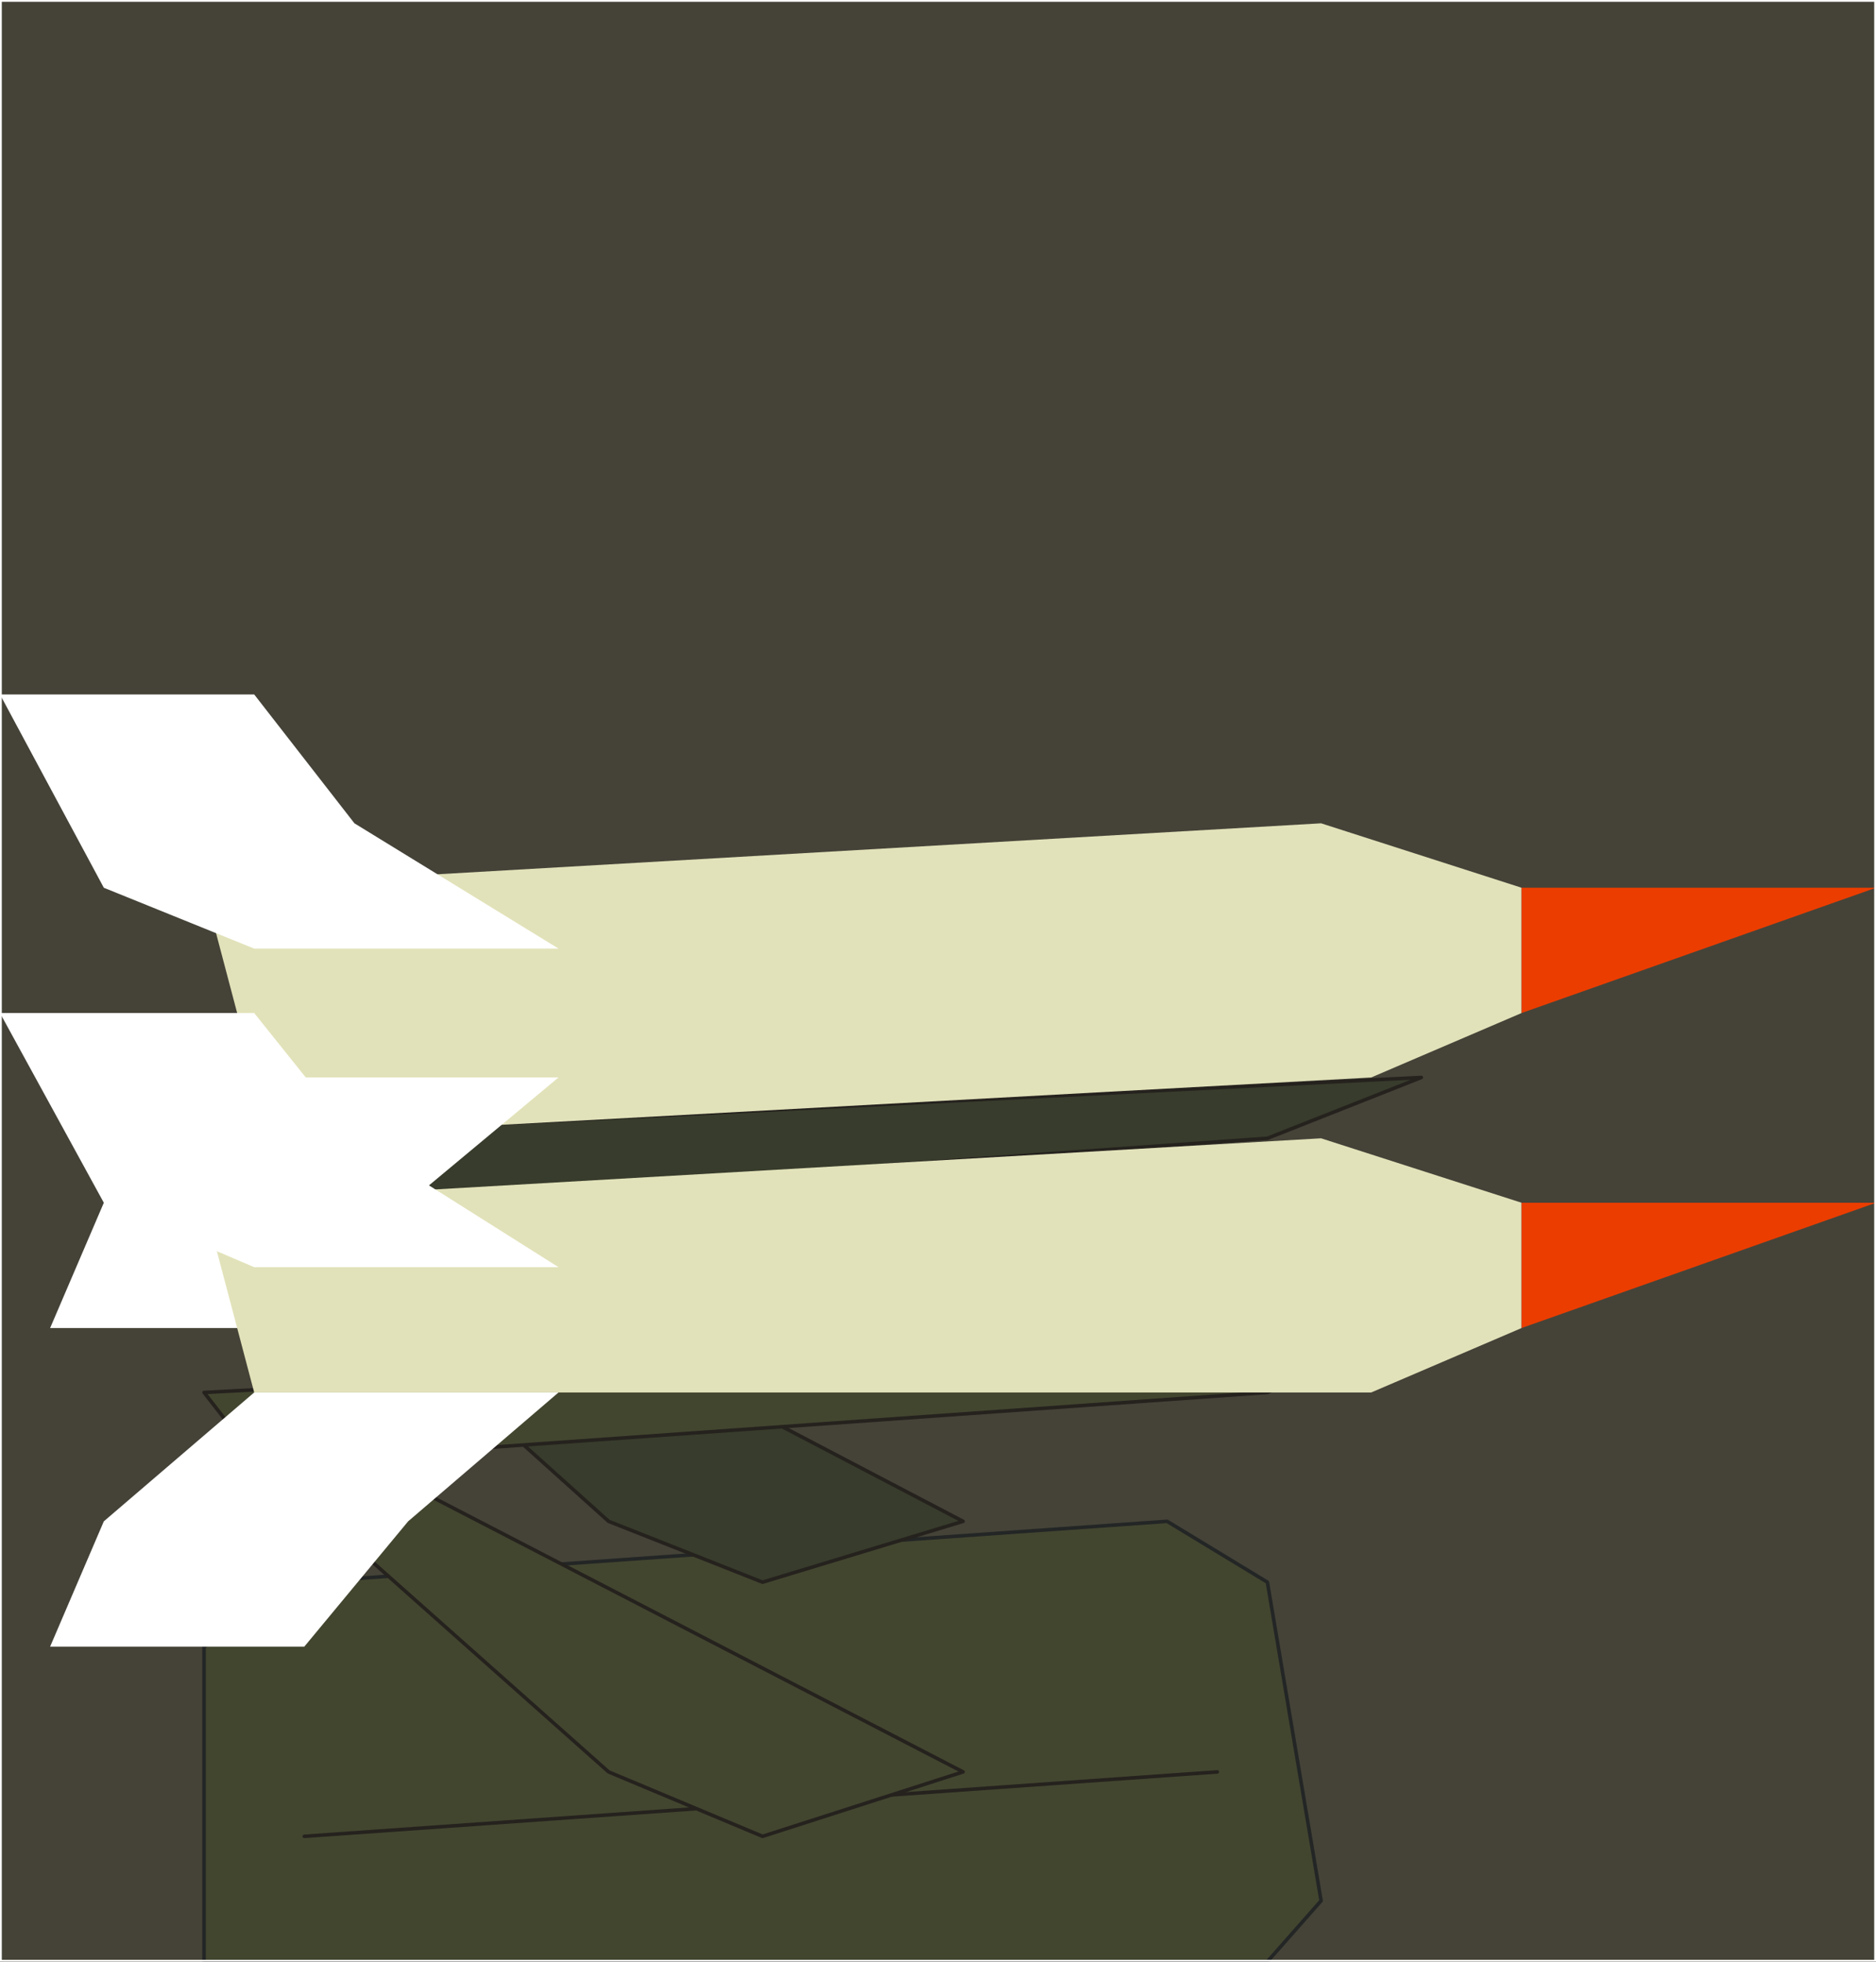 <?xml version="1.0" encoding="UTF-8" standalone="no"?>
<svg xmlns:xlink="http://www.w3.org/1999/xlink" height="27.4px" width="26.2px" xmlns="http://www.w3.org/2000/svg">
  <rect width="100%" height="100%" fill="#333333" stroke="none"/>
  <g transform="matrix(1.0, 0.0, 0.0, 1.0, 13.1, 13.7)">
    <path d="M-13.1 13.7 L-13.1 -13.7 13.1 -13.7 13.1 13.7 -13.1 13.7" fill="#454338" fill-rule="evenodd" stroke="none"/>
    <path d="M-10.25 9.3 L-8.85 8.4 3.2 7.55 4.6 8.4 5.35 12.85 4.6 13.7 -10.25 13.7 -10.25 9.3" fill="#43462f" fill-rule="evenodd" stroke="none"/>
    <path d="M-10.25 9.3 L-8.85 8.4 3.2 7.55 4.6 8.4 5.35 12.85 4.6 13.7 -10.25 13.7 -10.25 9.3 Z" fill="none" stroke="#232625" stroke-linecap="round" stroke-linejoin="round" stroke-width="0.05"/>
    <path d="M3.9 11.05 L-8.85 11.95" fill="none" stroke="#25221e" stroke-linecap="round" stroke-linejoin="round" stroke-width="0.05"/>
    <path d="M0.35 7.55 L-2.45 8.4 -4.6 7.55 -9.55 3.1 -10.25 2.2 6.75 1.35 4.6 2.2 -8.15 3.1 0.35 7.55" fill="#383c2c" fill-rule="evenodd" stroke="none"/>
    <path d="M0.35 7.55 L-8.15 3.1 4.6 2.2 6.75 1.35 -10.25 2.2 -9.55 3.1 -4.6 7.55 -2.45 8.4 0.35 7.55 Z" fill="none" stroke="#25221e" stroke-linecap="round" stroke-linejoin="round" stroke-width="0.05"/>
    <path d="M0.35 11.05 L-2.45 11.95 -4.6 11.05 -9.55 6.65 -10.25 5.75 6.75 4.85 4.6 5.75 -8.15 6.65 0.35 11.05" fill="#43462f" fill-rule="evenodd" stroke="none"/>
    <path d="M0.35 11.05 L-8.15 6.65 4.6 5.75 6.75 4.85 -10.25 5.75 -9.55 6.65 -4.6 11.05 -2.45 11.95 0.35 11.05 Z" fill="none" stroke="#25221e" stroke-linecap="round" stroke-linejoin="round" stroke-width="0.05"/>
    <path d="M-10.25 -1.3 L5.35 -2.2 8.15 -1.3 8.15 0.45 6.05 1.35 -9.55 2.2 -9.55 1.35 -10.25 -1.3" fill="#e2e2ba" fill-rule="evenodd" stroke="none"/>
    <path d="M-13.1 -4.0 L-9.55 -4.0 -8.15 -2.2 -5.3 -0.45 -9.55 -0.45 -11.65 -1.3 -13.1 -4.0 M-7.4 3.1 L-8.85 4.85 -12.4 4.85 -11.65 3.1 -9.55 1.35 -5.3 1.35 -7.4 3.1" fill="#ffffff" fill-rule="evenodd" stroke="none"/>
    <path d="M8.15 0.45 L8.15 -1.3 13.1 -1.3 8.15 0.45" fill="#eb3d00" fill-rule="evenodd" stroke="none"/>
    <path d="M-10.25 3.1 L5.35 2.2 8.15 3.1 8.15 4.85 6.05 5.75 -9.55 5.75 -10.25 3.1" fill="#e2e2ba" fill-rule="evenodd" stroke="none"/>
    <path d="M-11.65 3.1 L-13.1 0.45 -9.55 0.45 -8.15 2.2 -5.3 4.0 -9.55 4.0 -11.65 3.1 M-11.65 7.55 L-9.55 5.75 -5.3 5.75 -7.4 7.55 -8.85 9.3 -12.4 9.3 -11.65 7.55" fill="#ffffff" fill-rule="evenodd" stroke="none"/>
    <path d="M8.15 4.85 L8.15 3.1 13.1 3.1 8.15 4.85" fill="#eb3d00" fill-rule="evenodd" stroke="none"/>
    <path d="M-13.1 -13.7 L13.1 -13.7 13.1 13.7 -13.1 13.7 -13.1 -13.7 Z" fill="none" stroke="#ffffff" stroke-linecap="round" stroke-linejoin="round" stroke-width="0.05"/>
  </g>
</svg>
